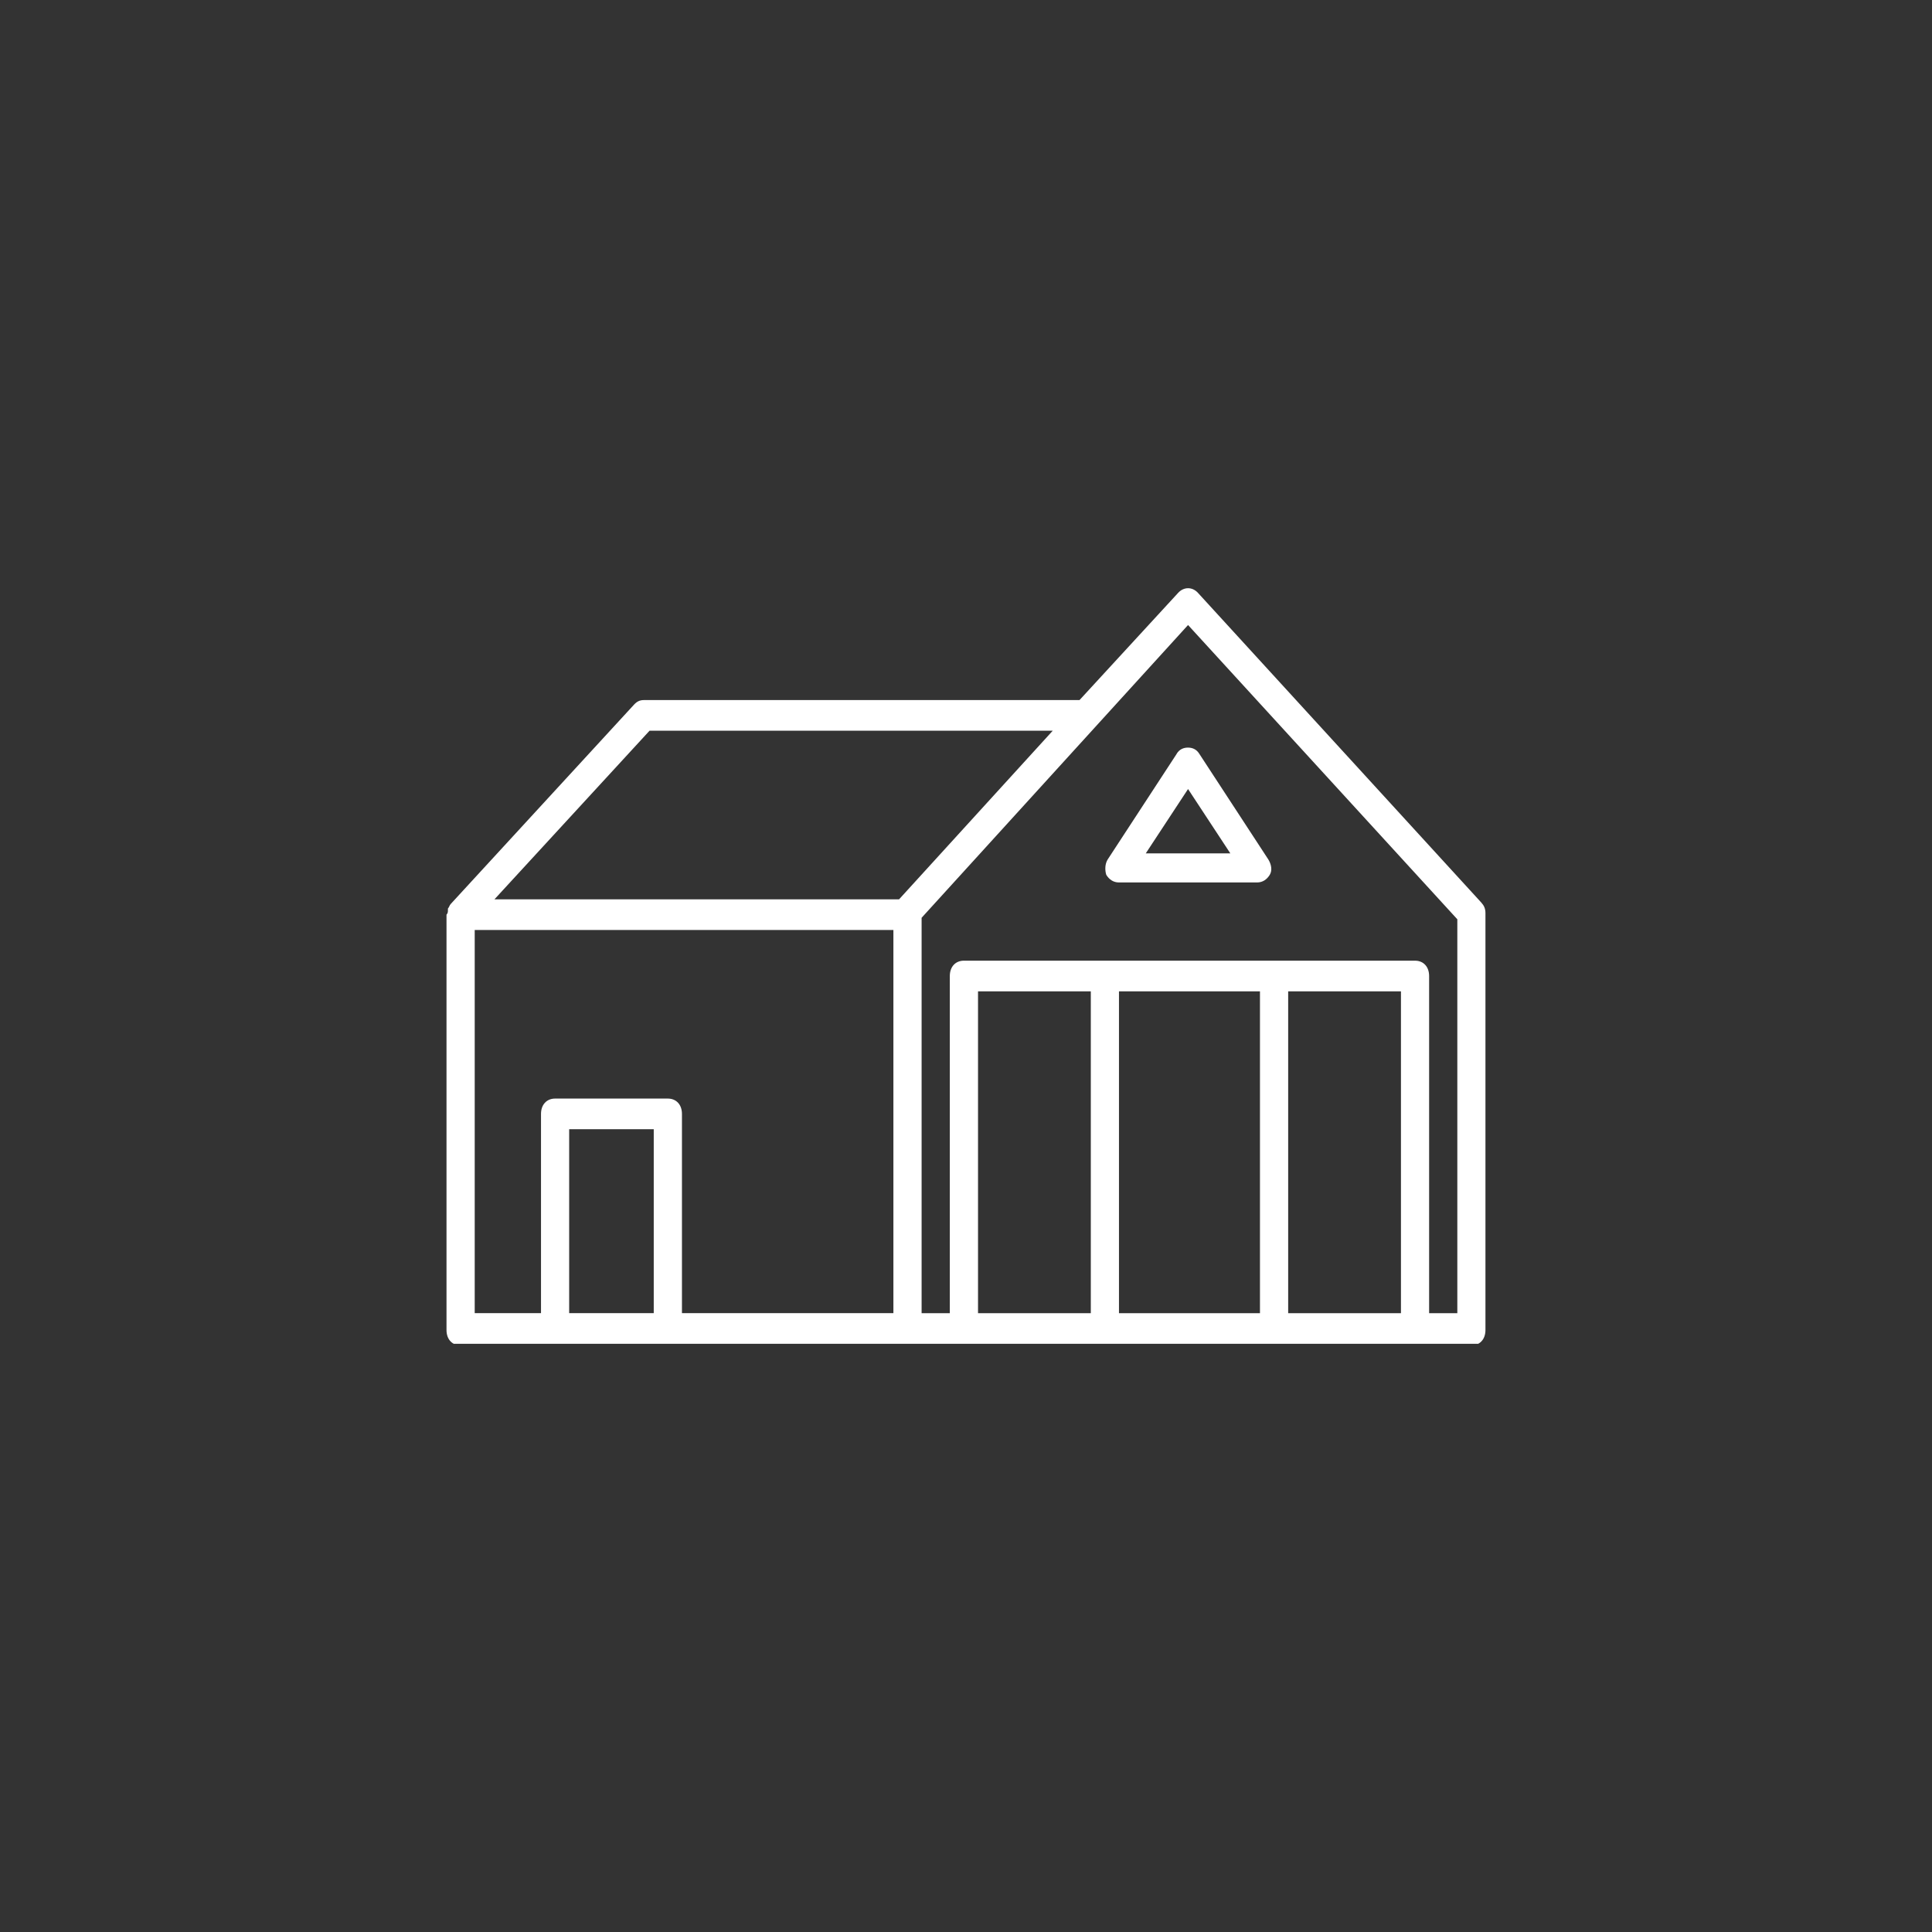 <?xml version="1.0" encoding="UTF-8" standalone="no"?>
<svg
   width="45"
   height="45"
   viewBox="0 0 45 45"
   fill="none"
   version="1.1"
   id="svg11"
   sodipodi:docname="icon-residences.svg"
   inkscape:version="1.2.2 (732a01da63, 2022-12-09)"
   xmlns:inkscape="http://www.inkscape.org/namespaces/inkscape"
   xmlns:sodipodi="http://sodipodi.sourceforge.net/DTD/sodipodi-0.dtd"
   xmlns="http://www.w3.org/2000/svg"
   xmlns:svg="http://www.w3.org/2000/svg">
  <rect x="0" y="0" width="45" height="45" fill="#333333" stroke="none"/>
  <sodipodi:namedview
     id="namedview13"
     pagecolor="#ffffff"
     bordercolor="#000000"
     borderopacity="0.25"
     inkscape:showpageshadow="2"
     inkscape:pageopacity="0.0"
     inkscape:pagecheckerboard="0"
     inkscape:deskcolor="#d1d1d1"
     showgrid="false"
     inkscape:zoom="15.560606"
     inkscape:cx="16.548199"
     inkscape:cy="16.516066"
     inkscape:window-width="2880"
     inkscape:window-height="1586"
     inkscape:window-x="598"
     inkscape:window-y="-11"
     inkscape:window-maximized="1"
     inkscape:current-layer="svg11" />
  <g
     id="g121"
     transform="translate(6,5.634)">
    <g
       clip-path="url(#clip0_4535_49057)"
       id="g4">
      <path
         d="m 21.902,8.174 c -0.131,-0.143 -0.328,-0.143 -0.46,0 L 19.144,10.672 H 8.997 c -0.099,0 -0.164,0.036 -0.23,0.107 L 4.499,15.421 C 4.466,15.456 4.466,15.492 4.433,15.528 v 0.036 c 0,0.036 0,0.071 -0.033,0.107 0,0 0,0 0,0.036 v 9.639 c 0,0.214 0.131,0.357 0.328,0.357 h 2.2 2.627 5.582 13.134 c 0.197,0 0.328,-0.143 0.328,-0.357 v -9.71 c 0,-0.107 -0.033,-0.178 -0.099,-0.25 z M 9.129,11.386 h 9.391 l -3.579,3.927 H 5.517 Z m -4.072,4.641 h 9.752 v 8.925 H 9.884 v -4.641 c 0,-0.214 -0.131,-0.357 -0.328,-0.357 H 6.929 c -0.197,0 -0.328,0.143 -0.328,0.357 v 4.641 H 5.057 Z m 2.2,8.925 v -4.284 h 1.97 v 4.284 z M 23.347,17.456 v 7.497 h -3.284 v -7.497 z m 3.284,0 v 7.497 h -2.627 v -7.497 z m -7.224,7.497 h -2.627 v -7.497 h 2.627 z m 8.537,0 H 27.287 v -7.854 c 0,-0.214 -0.131,-0.357 -0.328,-0.357 H 16.451 c -0.197,0 -0.328,0.143 -0.328,0.357 v 7.854 h -0.657 v -9.21 l 6.206,-6.819 6.272,6.854 z M 21.409,11.922 19.8,14.385 c -0.066,0.107 -0.066,0.25 -0.033,0.357 0.066,0.107 0.164,0.178 0.295,0.178 h 3.218 c 0.131,0 0.23,-0.071 0.295,-0.178 0.066,-0.107 0.033,-0.25 -0.033,-0.357 l -1.609,-2.463 c -0.066,-0.107 -0.164,-0.143 -0.263,-0.143 -0.099,0 -0.197,0.036 -0.263,0.143 z m 1.248,2.321 H 20.687 l 0.985,-1.499 z"
         fill="#ffffff"
         id="path2" />
    </g>
  </g>
  <defs
     id="defs9">
    <clipPath
       id="clip0_4535_49057">
      <rect
         width="24.2"
         height="17.6"
         fill="#ffffff"
         transform="translate(4.4,8.066)"
         id="rect6"
         x="0"
         y="0" />
    </clipPath>
  </defs>
</svg>
